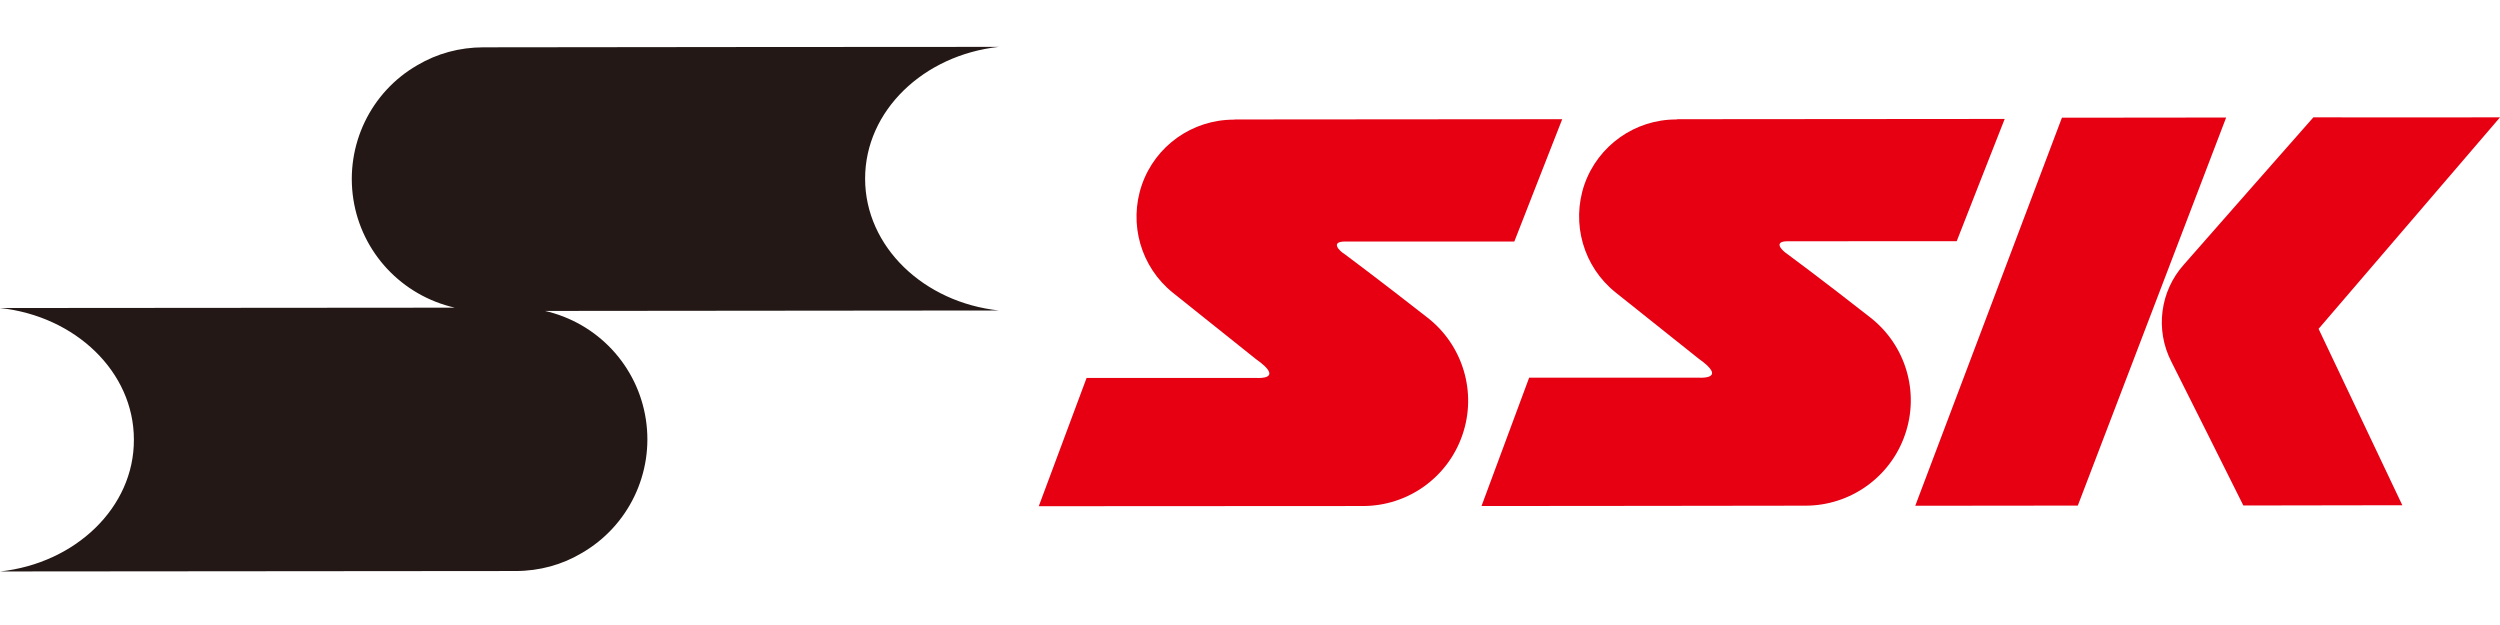 <svg fill="none" height="160" viewBox="0 0 640 160" width="640" xmlns="http://www.w3.org/2000/svg"><path d="m429.12 30.583c-10.566-.022-20.004 6.661-23.504 16.64-3.432 9.98-.271 21.065 7.993 27.658 10.25 8.173 21.269 16.956 21.269 16.956 7.428 5.238.406 4.854.406 4.854-14.608 0-29.239 0-43.824 0-4.042 10.928-8.106 21.878-12.192 32.852 27.635 0 55.339-.068 82.929-.091 11.492 0 21.765-7.315 25.491-18.198 3.77-10.882.158-22.916-8.896-29.983-12.621-9.889-21.201-16.211-21.201-16.211-1.49-.971-3.703-3.274 0-3.296 14.473 0 28.878-0 43.328-.023 4.109-10.431 8.15-20.862 12.282-31.293-27.884.045-55.79.068-83.697.068" fill="#e60012"/><path d="m569.895 30.086-42.041.045-37.547 99.344 41.611-.045z" fill="#e60012"/><path d="m139.307 79.599c38.835-.045 77.669-.068 116.458-.113-19.304-2.055-34.273-16.347-34.296-33.709v-.068c0-17.34 14.947-31.609 34.228-33.709 0 0-131.878.068-131.901.113-6.209 0-11.944 1.626-16.889 4.538-12.056 6.909-18.559 20.546-16.459 34.296 2.1 13.705 12.395 24.723 25.987 27.816-38.834.045-77.668.068-116.435.09 19.259 2.055 34.274 16.301 34.274 33.664v.045c.068 17.34-14.947 31.632-34.228 33.732 0 0 131.857-.091 131.947-.113 6.141 0 11.944-1.626 16.866-4.561 12.056-6.909 18.582-20.546 16.482-34.251-2.1-13.75-12.396-24.768-26.01-27.816z" fill="#231815"/><g fill="#e60012"><path d="m315.846 30.628c-10.589 0-20.049 6.661-23.526 16.685-3.432 9.957-.294 21.043 7.97 27.658 10.295 8.196 21.223 16.956 21.223 16.956 7.474 5.261.452 4.832.452 4.832-14.586 0-29.216 0-43.802 0-4.087 10.95-8.173 21.901-12.237 32.829 27.635 0 55.294-.023 82.974-.046 11.538 0 21.743-7.315 25.469-18.175 3.77-10.883.158-22.939-8.874-30.006-12.666-9.912-21.178-16.234-21.178-16.234-1.58-.948-3.748-3.296 0-3.296h43.35c4.087-10.409 8.128-20.84 12.26-31.316-27.974 0-55.813.045-83.697.068"/><path d="m615.006 129.362c-7.135-15.082-14.27-30.096-21.45-45.179 15.512-18.062 30.955-36.125 46.444-54.142-15.941 0-31.836.045-47.776 0-11.063 12.576-22.149 25.13-33.167 37.706-6.119 6.841-7.36 16.73-3.183 24.858 6.186 12.26 12.305 24.565 18.423 36.802 13.57-.022 27.162-.022 40.709-.067z"/></g></svg>